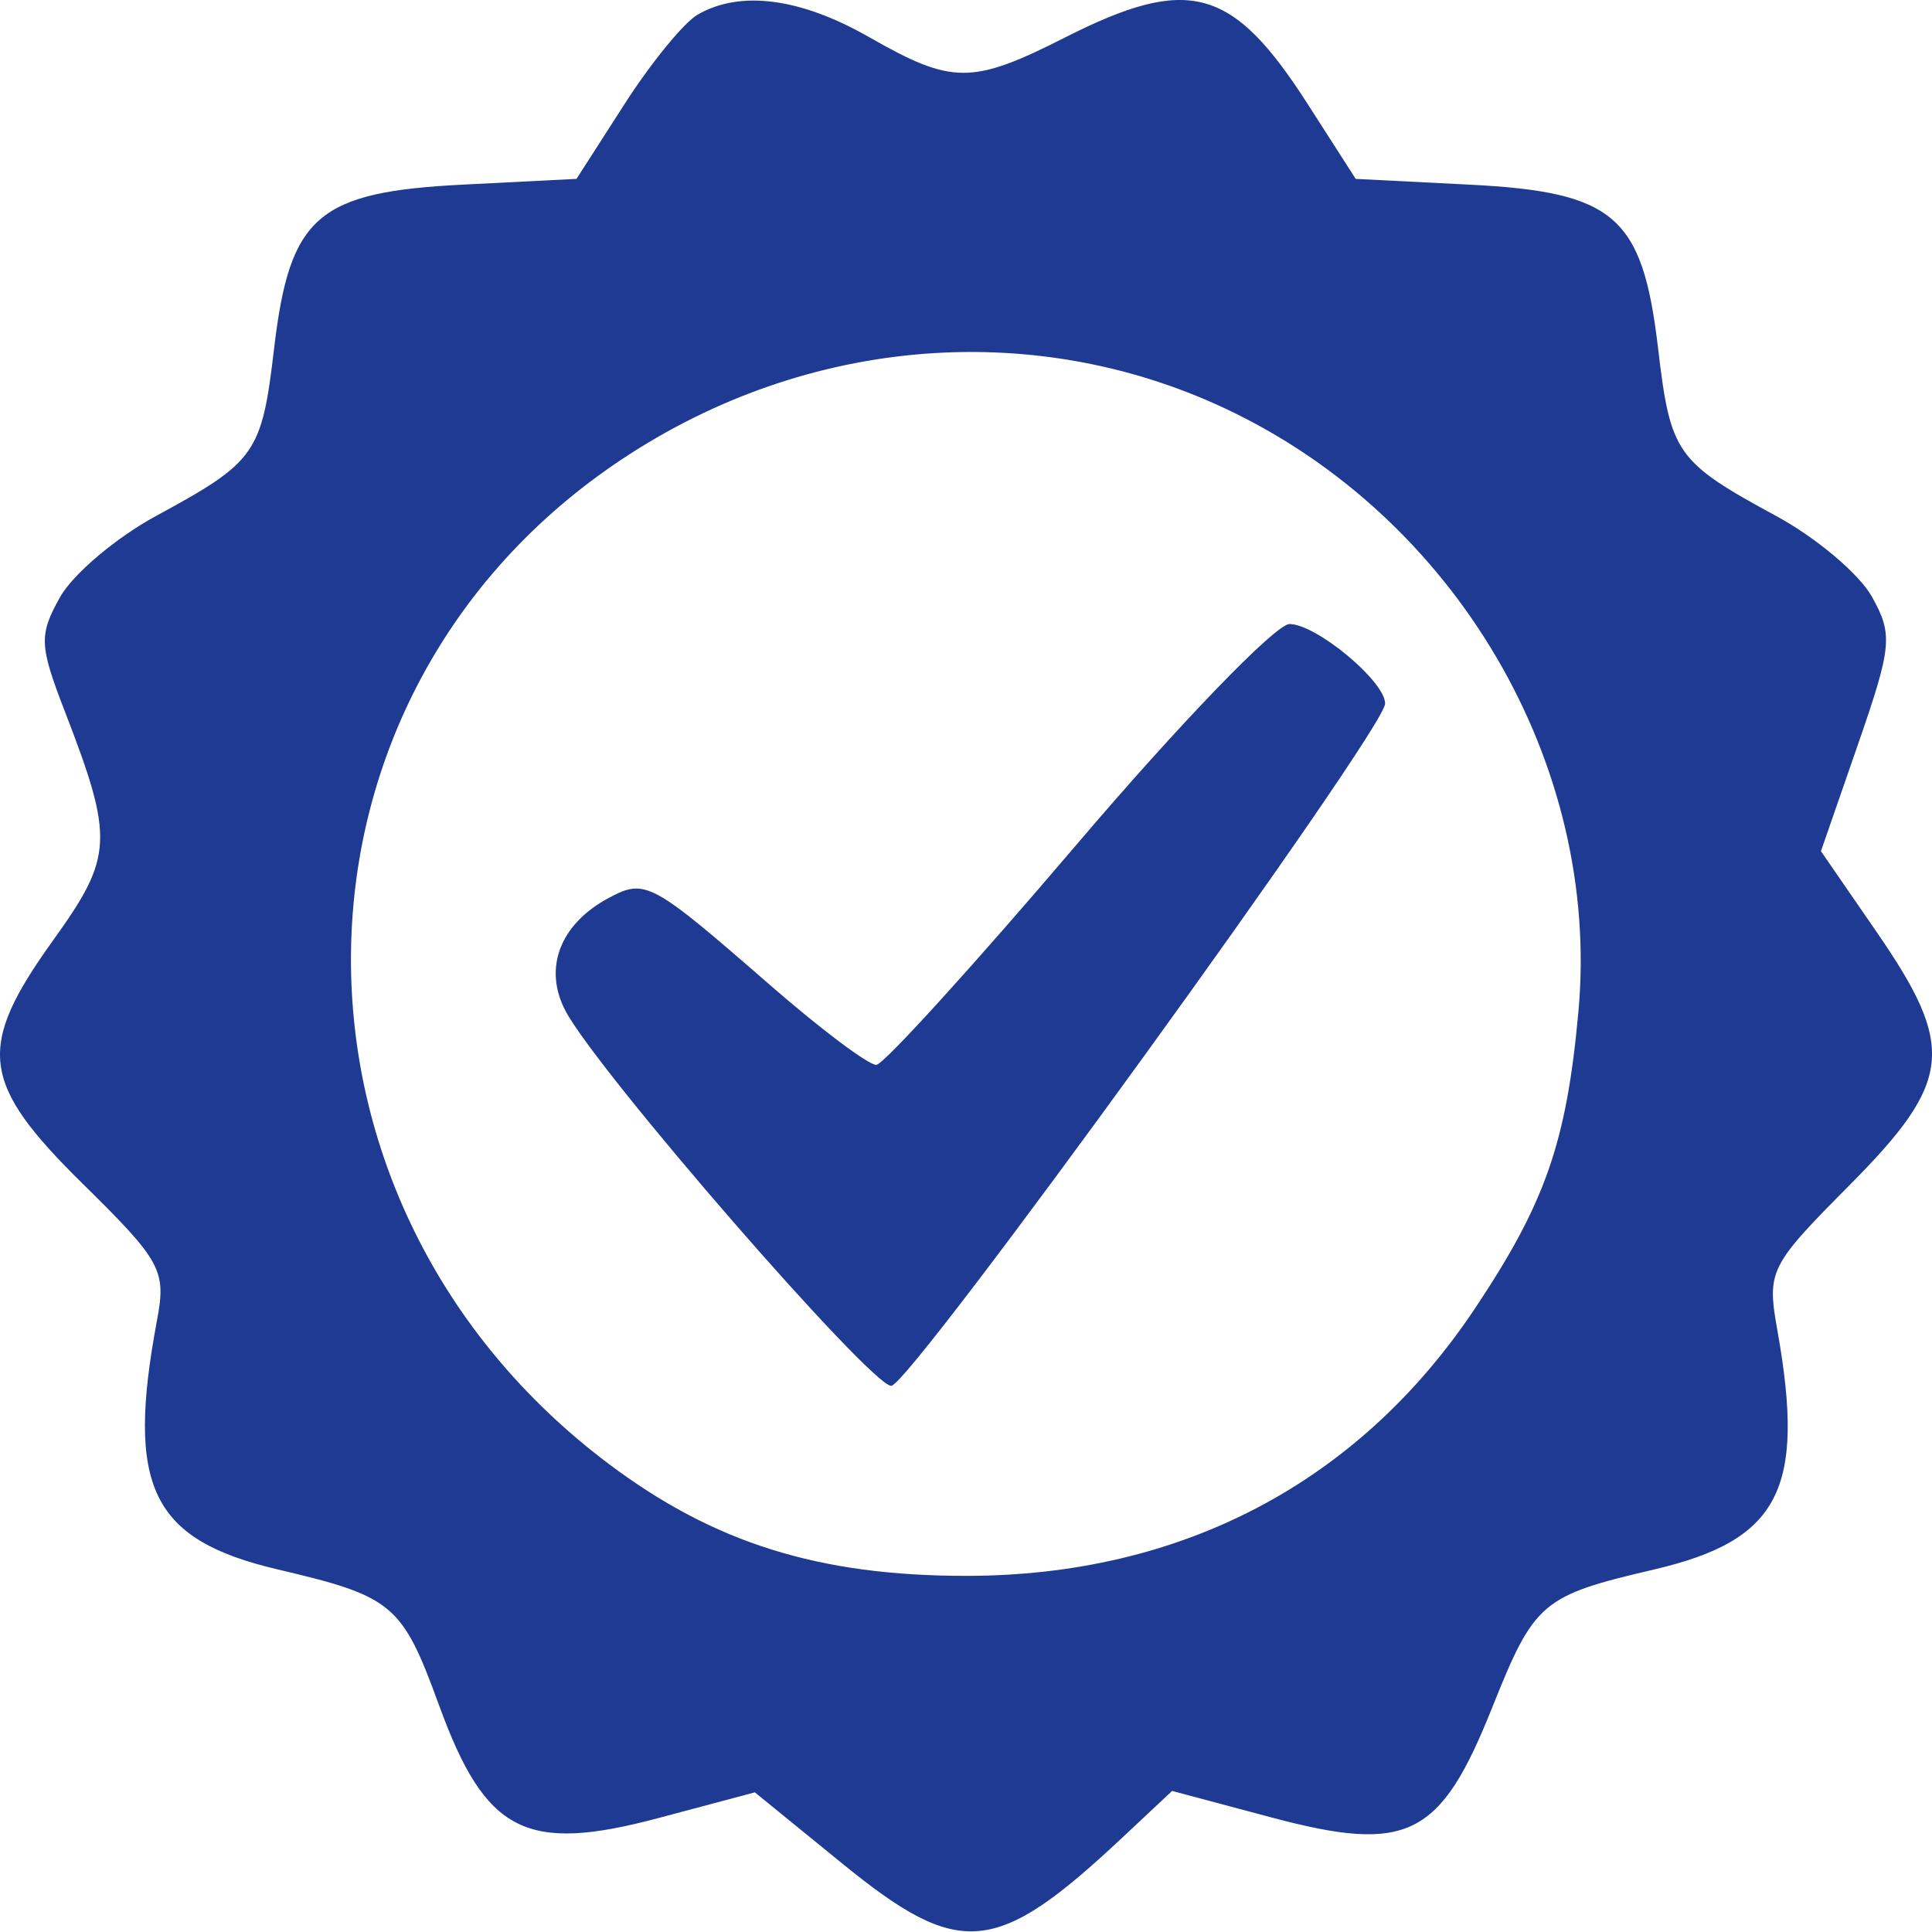 <svg width="48" height="48" viewBox="0 0 48 48" fill="none" xmlns="http://www.w3.org/2000/svg"><path fill-rule="evenodd" clip-rule="evenodd" d="M17.326.368c-.34.2-1.156 1.198-1.811 2.22l-1.192 1.856-2.822.143c-3.61.182-4.302.781-4.69 4.061-.308 2.625-.448 2.822-2.945 4.177-.987.537-2.055 1.441-2.374 2.01-.527.944-.516 1.198.119 2.84 1.224 3.169 1.202 3.607-.285 5.678-1.923 2.676-1.817 3.55.732 6.06 1.951 1.92 2.076 2.148 1.843 3.389-.777 4.142-.14 5.454 3.004 6.191 2.862.672 3.086.86 4.002 3.371 1.156 3.172 2.152 3.684 5.454 2.804l2.393-.638 2.166 1.764c2.932 2.388 3.82 2.307 6.967-.642l1.234-1.157 2.473.66c3.375.899 4.19.495 5.472-2.714 1.058-2.647 1.228-2.793 4.034-3.449 3.106-.726 3.76-1.99 3.062-5.92-.267-1.503-.215-1.609 1.802-3.64 2.54-2.561 2.632-3.413.677-6.253l-1.4-2.032.919-2.65c.845-2.438.873-2.731.347-3.673-.315-.563-1.38-1.463-2.368-1.999-2.497-1.355-2.636-1.552-2.945-4.177-.387-3.28-1.079-3.879-4.69-4.061l-2.822-.143-1.196-1.864C30.62-.329 29.534-.626 26.463.93c-2.315 1.173-2.805 1.172-4.865-.005-1.714-.98-3.212-1.175-4.272-.557M30.42 10.14c5.752 2.691 9.362 8.853 8.794 15.01-.297 3.24-.823 4.743-2.572 7.363-2.89 4.327-7.29 6.639-12.638 6.639-3.66 0-6.265-.816-8.88-2.782-8.583-6.448-8.53-18.864.105-24.81 4.589-3.161 10.325-3.697 15.191-1.42m-3.658 10.826c-2.558 3.005-4.802 5.475-4.988 5.49-.185.014-1.377-.88-2.65-1.989-2.946-2.566-3.092-2.644-4-2.158-1.215.65-1.634 1.752-1.07 2.814.806 1.517 7.577 9.308 8.089 9.308.468 0 12.27-16.304 12.27-16.951 0-.553-1.711-1.976-2.376-1.976-.343 0-2.717 2.458-5.275 5.462" fill="#1F3A93"/></svg>